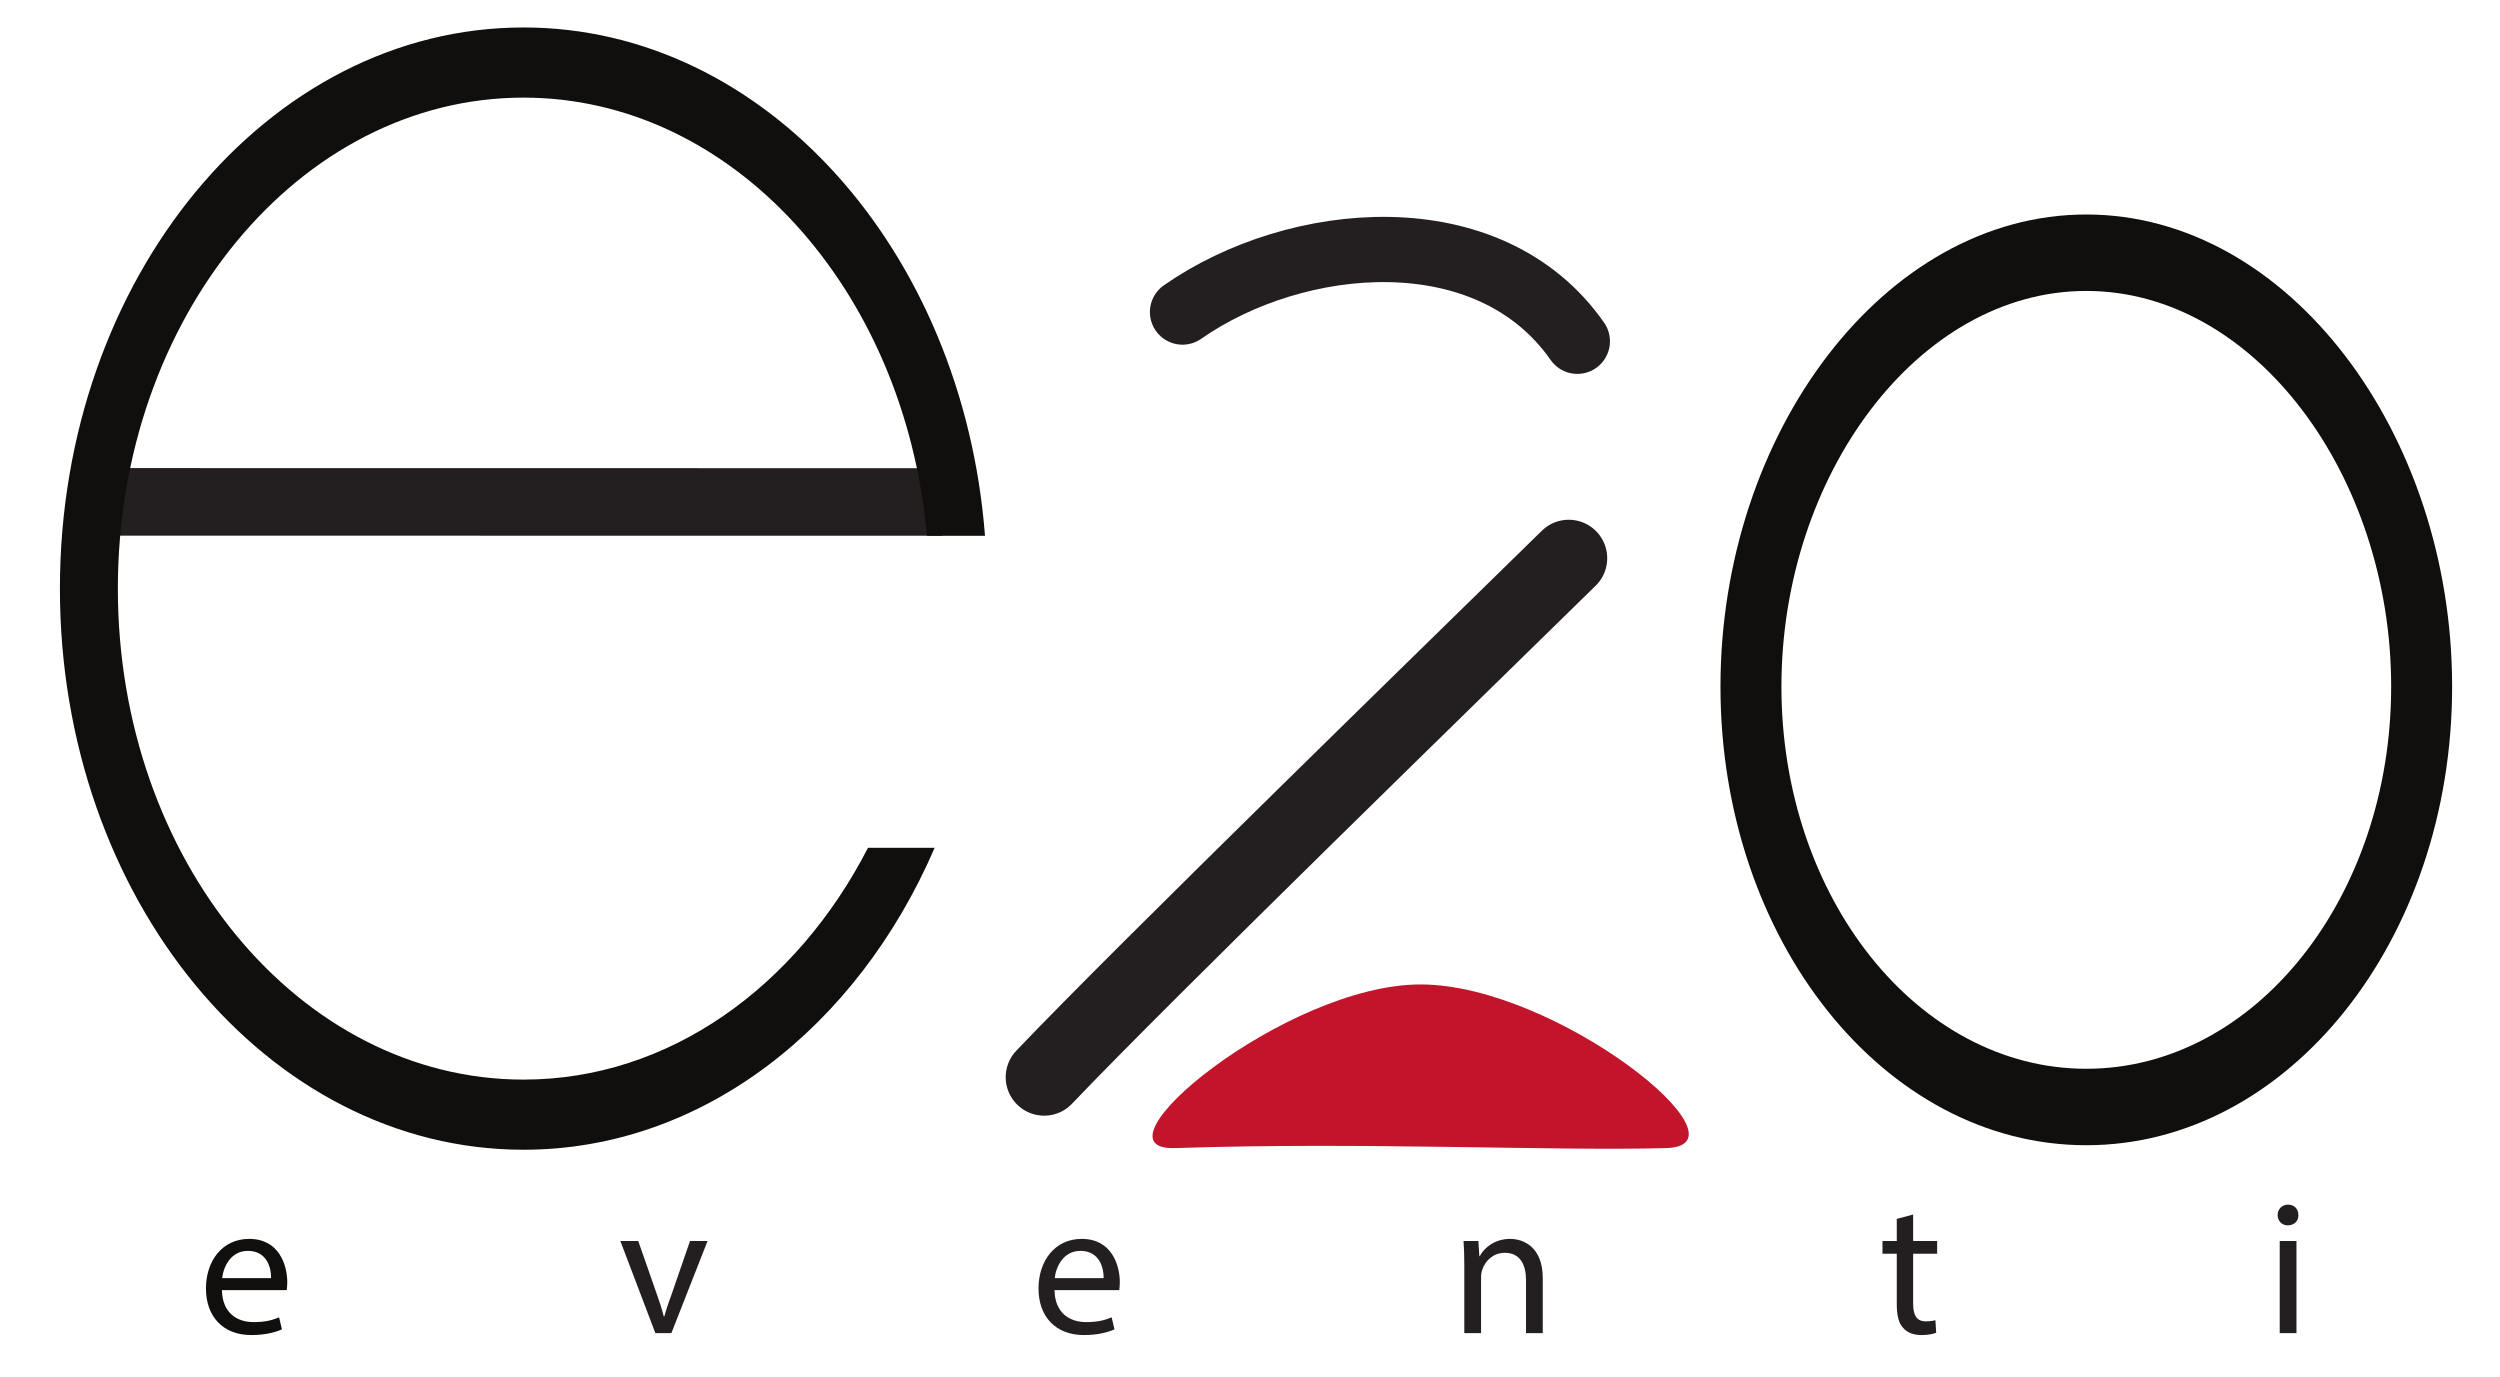<svg xmlns:dc="http://purl.org/dc/elements/1.1/" xmlns:cc="http://creativecommons.org/ns#" xmlns:rdf="http://www.w3.org/1999/02/22-rdf-syntax-ns#" xmlns:svg="http://www.w3.org/2000/svg" xmlns="http://www.w3.org/2000/svg" viewBox="0 0 420 231.333" height="231.333" width="420" xml:space="preserve" id="svg2">    <defs id="defs6">    <clipPath id="clipPath18" clipPathUnits="userSpaceOnUse">      <path id="path16" d="M 0,173.5 H 315 V 0 H 0 Z"></path>    </clipPath>  </defs>  <g transform="matrix(1.333,0,0,-1.333,0,231.333)" id="g10">    <g id="g12">      <g clip-path="url(#clipPath18)" id="g14">        <g transform="translate(198.795,130.531)" id="g20">          <path id="path22" style="fill:none;stroke:#231f20;stroke-width:8.22;stroke-linecap:round;stroke-linejoin:miter;stroke-miterlimit:4;stroke-dasharray:none;stroke-opacity:1" d="M 0,0 C -11.113,15.93 -35.453,13.676 -49.762,3.682"></path>        </g>        <g transform="translate(197.713,103.191)" id="g24">          <path id="path26" style="fill:none;stroke:#231f20;stroke-width:9.695;stroke-linecap:round;stroke-linejoin:miter;stroke-miterlimit:4;stroke-dasharray:none;stroke-opacity:1" d="M 0,0 C -12.852,-12.607 -53.633,-52.285 -66.117,-65.41"></path>        </g>        <g transform="translate(262.94,38.844)" id="g28">          <path id="path30" style="fill:#100f0d;fill-opacity:1;fill-rule:evenodd;stroke:none" d="m 0,0 c -21.221,0 -38.424,21.564 -38.424,48.164 0,26.602 17.203,49.867 38.424,49.867 21.219,0 38.422,-23.265 38.422,-49.867 C 38.422,21.564 21.219,0 0,0 m 0,107.666 c -25.467,0 -46.107,-27.578 -46.107,-59.502 0,-31.92 20.64,-57.799 46.107,-57.799 25.463,0 46.105,25.879 46.105,57.799 0,31.924 -20.642,59.502 -46.105,59.502"></path>        </g>        <g transform="translate(11.985,110.292)" id="g32">          <path id="path34" style="fill:#c2152c;fill-opacity:1;fill-rule:nonzero;stroke:#231f20;stroke-width:8.515;stroke-linecap:butt;stroke-linejoin:miter;stroke-miterlimit:4;stroke-dasharray:none;stroke-opacity:1" d="M 0,0 106.744,-0.014"></path>        </g>        <g transform="translate(65.981,37.48)" id="g36">          <path id="path38" style="fill:#100f0d;fill-opacity:1;fill-rule:nonzero;stroke:none" d="m 0,0 c -28.239,0 -51.127,27.705 -51.127,61.878 0,34.176 22.888,61.882 51.127,61.882 26.34,0 48.027,-24.114 50.82,-55.099 0.003,-0.042 0.004,-0.084 0.008,-0.127 h 7.12 0.212 C 55.387,104.471 30.41,132.601 0,132.601 c -32.274,0 -58.43,-31.663 -58.43,-70.723 0,-39.055 26.156,-70.719 58.43,-70.719 22.526,0 42.063,15.445 51.813,38.052 H 43.414 C 34.389,11.677 18.324,0 0,0"></path>        </g>        <g transform="translate(34.166,12.46)" id="g40">          <path id="path42" style="fill:#100f0d;fill-opacity:1;fill-rule:nonzero;stroke:none" d="M 0,0 C 0.024,1.344 -0.552,3.433 -2.928,3.433 -5.064,3.433 -6,1.464 -6.168,0 Z m -6.192,-1.512 c 0.047,-2.856 1.872,-4.032 3.984,-4.032 1.512,0 2.424,0.264 3.216,0.6 l 0.36,-1.512 c -0.744,-0.337 -2.016,-0.721 -3.864,-0.721 -3.576,0 -5.712,2.353 -5.712,5.857 0,3.505 2.063,6.264 5.448,6.264 3.792,0 4.801,-3.336 4.801,-5.472 0,-0.432 -0.049,-0.768 -0.073,-0.984 z"></path>        </g>        <g transform="translate(80.438,17.141)" id="g44">          <path id="path46" style="fill:#231f20;fill-opacity:1;fill-rule:nonzero;stroke:none" d="m 0,0 2.28,-6.528 c 0.384,-1.057 0.697,-2.017 0.936,-2.977 h 0.072 c 0.264,0.96 0.601,1.92 0.984,2.977 L 6.528,0 H 8.736 L 4.176,-11.617 H 2.16 L -2.256,0 Z"></path>        </g>        <g transform="translate(139.094,12.46)" id="g48">          <path id="path50" style="fill:#231f20;fill-opacity:1;fill-rule:nonzero;stroke:none" d="M 0,0 C 0.023,1.344 -0.553,3.433 -2.929,3.433 -5.064,3.433 -6.001,1.464 -6.169,0 Z m -6.192,-1.512 c 0.047,-2.856 1.872,-4.032 3.983,-4.032 1.513,0 2.425,0.264 3.217,0.6 l 0.36,-1.512 c -0.744,-0.337 -2.016,-0.721 -3.864,-0.721 -3.577,0 -5.713,2.353 -5.713,5.857 0,3.505 2.064,6.264 5.448,6.264 3.793,0 4.801,-3.336 4.801,-5.472 0,-0.432 -0.048,-0.768 -0.072,-0.984 z"></path>        </g>        <g transform="translate(184.548,13.996)" id="g52">          <path id="path54" style="fill:#231f20;fill-opacity:1;fill-rule:nonzero;stroke:none" d="m 0,0 c 0,1.2 -0.023,2.185 -0.096,3.145 h 1.872 l 0.12,-1.92 h 0.048 c 0.577,1.103 1.92,2.183 3.841,2.183 1.608,0 4.104,-0.96 4.104,-4.944 V -8.473 H 7.777 v 6.697 c 0,1.872 -0.696,3.432 -2.688,3.432 -1.393,0 -2.473,-0.984 -2.832,-2.16 C 2.16,-0.768 2.112,-1.128 2.112,-1.488 V -8.473 H 0 Z"></path>        </g>        <g transform="translate(241.116,20.477)" id="g56">          <path id="path58" style="fill:#231f20;fill-opacity:1;fill-rule:nonzero;stroke:none" d="M 0,0 V -3.336 H 3.024 V -4.944 H 0 v -6.265 c 0,-1.439 0.408,-2.256 1.585,-2.256 0.552,0 0.96,0.072 1.224,0.144 l 0.095,-1.584 c -0.407,-0.168 -1.055,-0.288 -1.872,-0.288 -0.983,0 -1.775,0.312 -2.28,0.888 -0.6,0.624 -0.815,1.657 -0.815,3.024 v 6.337 h -1.801 v 1.608 h 1.801 v 2.784 z"></path>        </g>        <path id="path60" style="fill:#231f20;fill-opacity:1;fill-rule:nonzero;stroke:none" d="m 287.316,17.141 h 2.112 V 5.524 h -2.112 z m 2.353,3.263 c 0.023,-0.719 -0.504,-1.296 -1.345,-1.296 -0.743,0 -1.271,0.577 -1.271,1.296 0,0.744 0.551,1.321 1.32,1.321 0.792,0 1.296,-0.577 1.296,-1.321"></path>        <g transform="translate(209.986,28.848)" id="g62">          <path id="path64" style="fill:#c2152c;fill-opacity:1;fill-rule:evenodd;stroke:none" d="M 0,0 C -14.279,-0.396 -38.08,0.793 -61.879,0 -73.266,-0.381 -48.027,20.625 -30.941,20.625 -13.852,20.625 11.387,0.316 0,0"></path>        </g>      </g>    </g>  </g></svg>